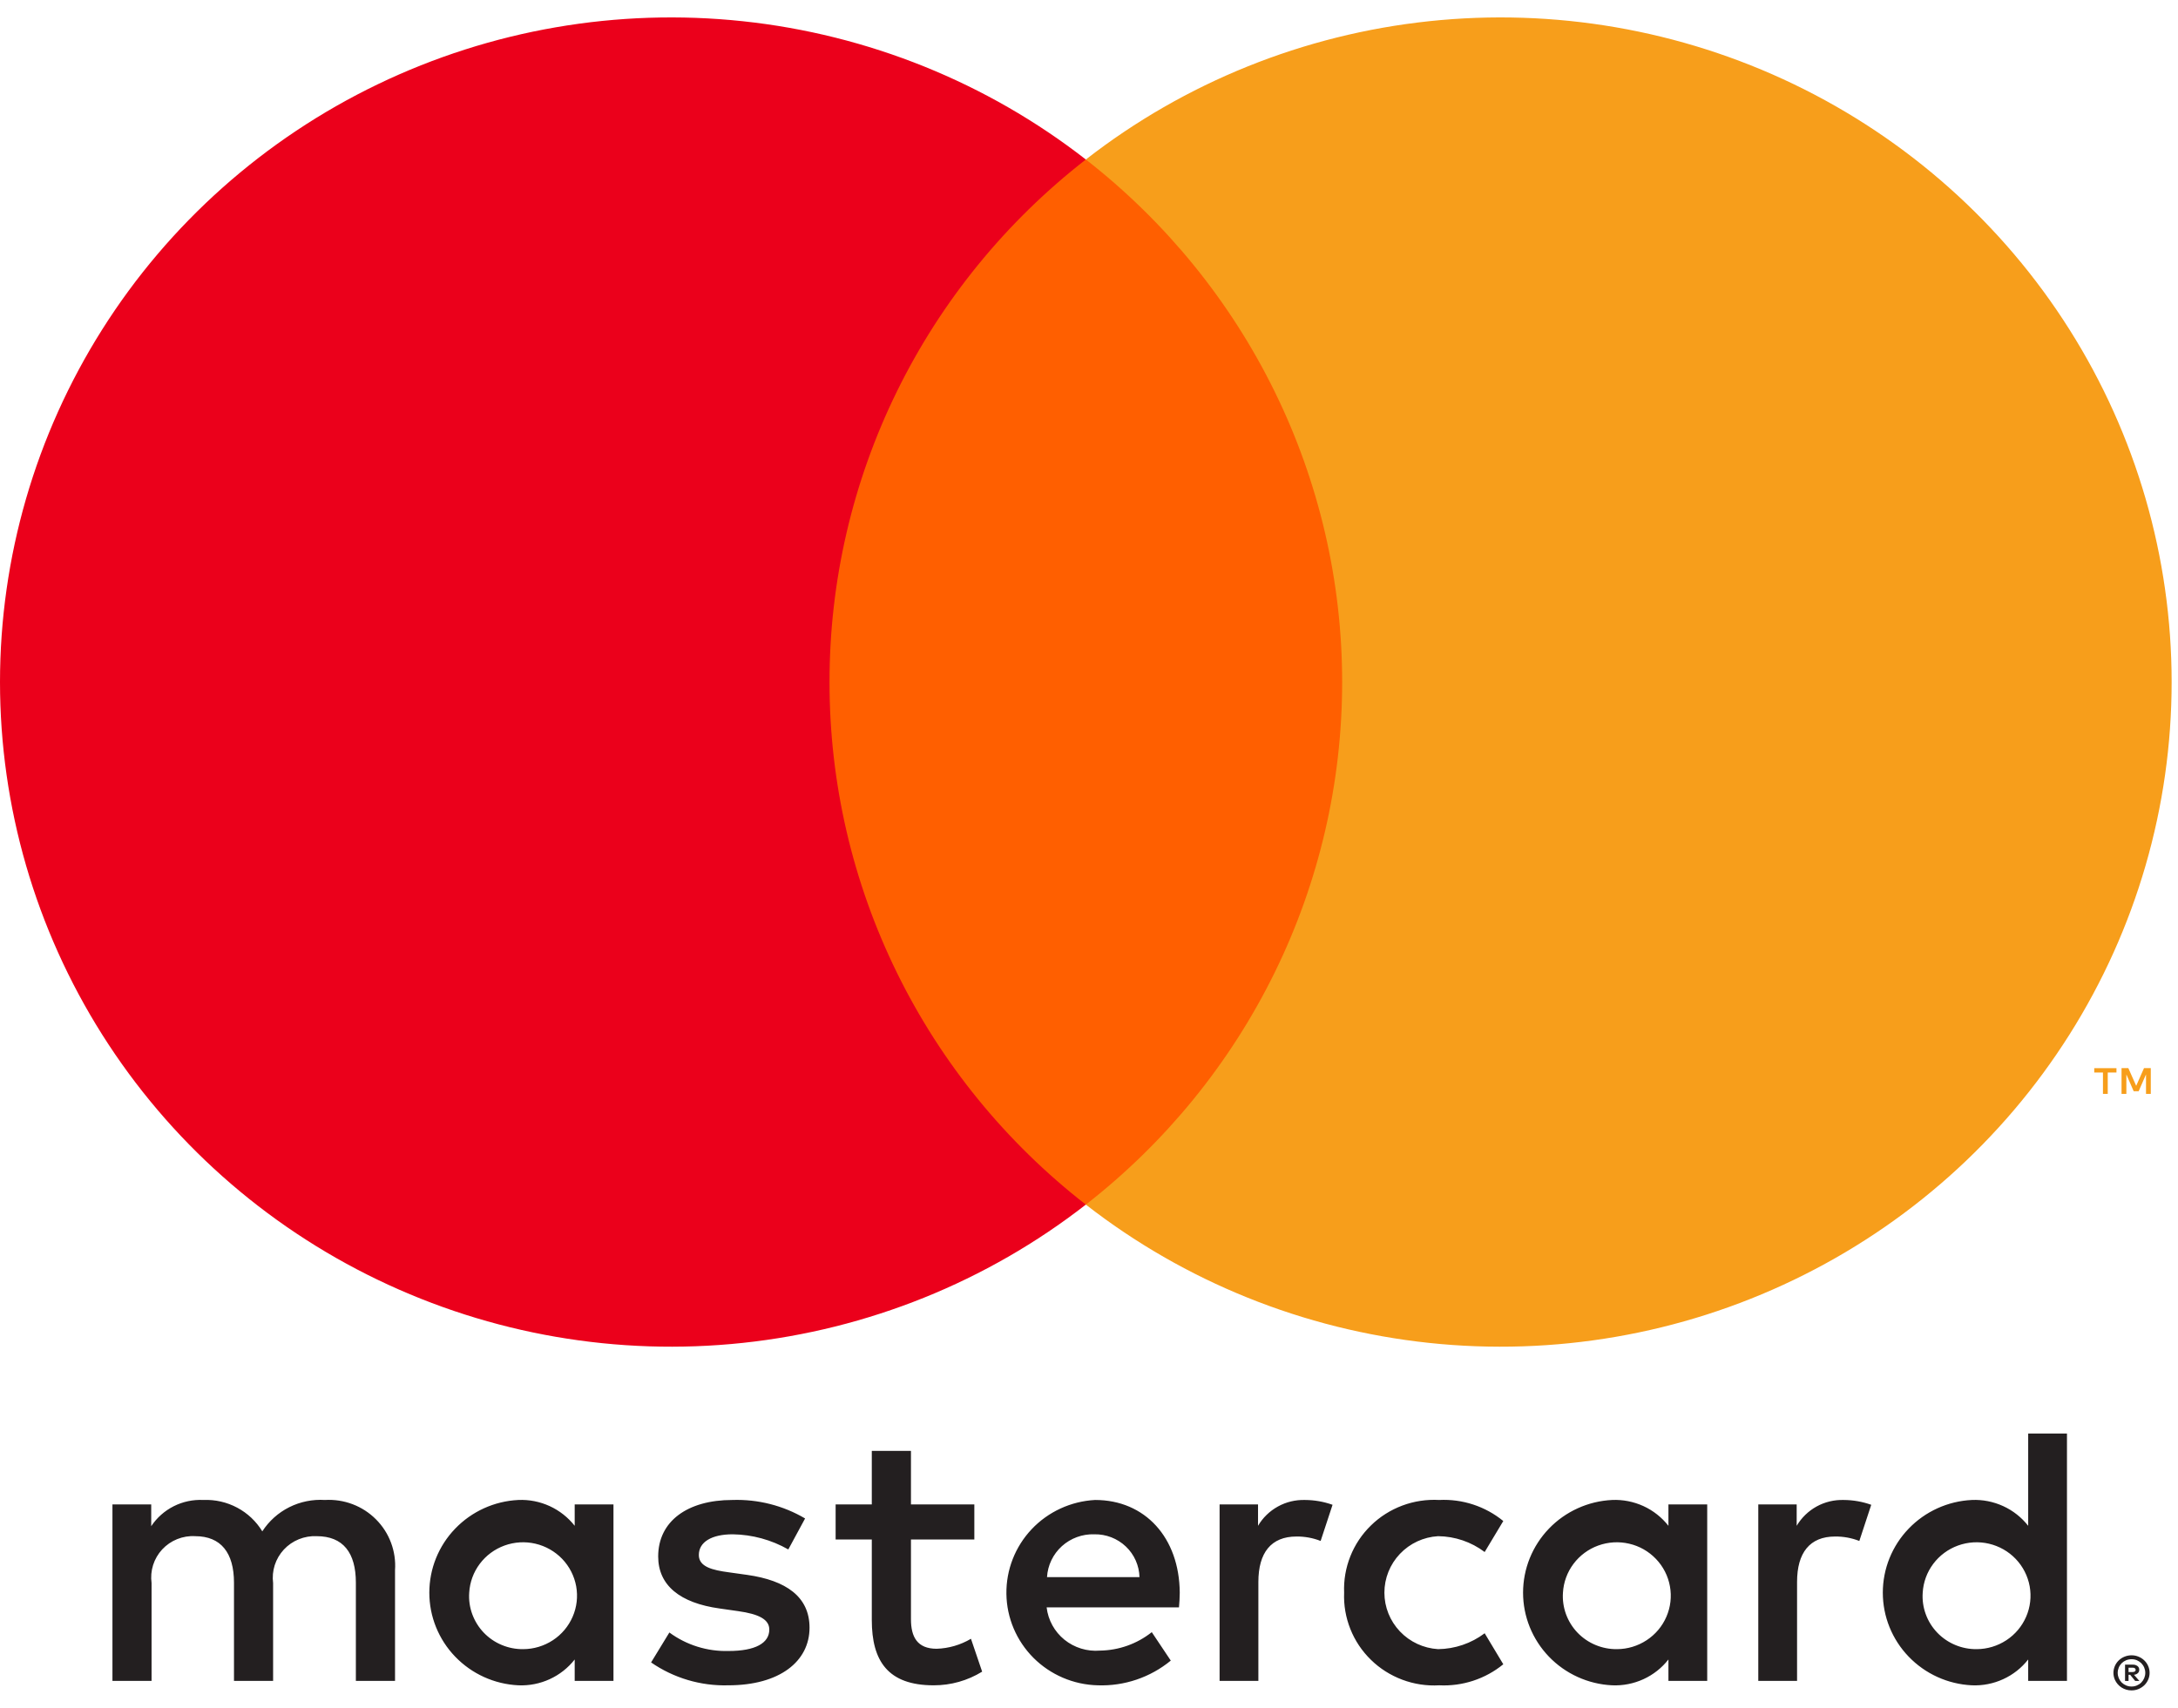 <?xml version="1.0" encoding="UTF-8"?> <svg xmlns="http://www.w3.org/2000/svg" width="51" height="40" viewBox="0 0 51 40" fill="none"><path d="M9.25 39.369V36.775C9.265 36.557 9.233 36.338 9.156 36.133C9.08 35.928 8.959 35.741 8.804 35.586C8.649 35.43 8.462 35.309 8.256 35.231C8.05 35.153 7.829 35.119 7.608 35.132C7.32 35.114 7.032 35.172 6.774 35.301C6.516 35.43 6.298 35.626 6.142 35.867C6 35.633 5.797 35.441 5.554 35.312C5.312 35.183 5.038 35.12 4.763 35.132C4.523 35.12 4.284 35.17 4.069 35.278C3.855 35.386 3.673 35.547 3.541 35.746V35.236H2.633V39.369H3.549V37.078C3.53 36.936 3.542 36.792 3.585 36.656C3.628 36.52 3.701 36.395 3.798 36.29C3.896 36.185 4.016 36.102 4.149 36.049C4.283 35.995 4.427 35.971 4.571 35.98C5.173 35.98 5.479 36.369 5.479 37.069V39.369H6.395V37.078C6.377 36.937 6.39 36.793 6.433 36.658C6.477 36.522 6.55 36.398 6.647 36.293C6.745 36.188 6.864 36.106 6.997 36.052C7.13 35.998 7.273 35.973 7.416 35.98C8.036 35.98 8.333 36.369 8.333 37.069V39.369H9.25ZM22.815 35.236H21.331V33.982H20.414V35.236H19.567V36.057H20.414V37.943C20.414 38.902 20.79 39.473 21.863 39.473C22.264 39.474 22.658 39.363 22.998 39.153L22.736 38.383C22.493 38.527 22.216 38.608 21.933 38.617C21.479 38.617 21.331 38.34 21.331 37.925V36.057H22.815V35.236ZM30.558 35.132C30.336 35.126 30.117 35.178 29.924 35.285C29.73 35.392 29.569 35.548 29.458 35.737V35.236H28.558V39.369H29.466V37.052C29.466 36.369 29.763 35.988 30.357 35.988C30.551 35.986 30.744 36.021 30.924 36.092L31.203 35.245C30.996 35.171 30.778 35.133 30.558 35.132ZM18.852 35.565C18.338 35.262 17.747 35.112 17.149 35.132C16.093 35.132 15.412 35.634 15.412 36.455C15.412 37.13 15.919 37.545 16.853 37.674L17.28 37.735C17.778 37.804 18.014 37.934 18.014 38.167C18.014 38.487 17.682 38.669 17.062 38.669C16.564 38.683 16.075 38.531 15.674 38.236L15.246 38.937C15.775 39.303 16.409 39.491 17.053 39.473C18.258 39.473 18.956 38.911 18.956 38.124C18.956 37.398 18.407 37.017 17.499 36.887L17.071 36.827C16.678 36.775 16.364 36.697 16.364 36.421C16.364 36.118 16.661 35.936 17.158 35.936C17.615 35.943 18.063 36.065 18.459 36.291L18.852 35.565ZM43.171 35.132C42.95 35.126 42.731 35.178 42.537 35.285C42.344 35.392 42.183 35.548 42.071 35.737V35.236H41.172V39.369H42.08V37.052C42.08 36.369 42.377 35.988 42.97 35.988C43.164 35.986 43.357 36.021 43.538 36.092L43.817 35.245C43.61 35.171 43.391 35.133 43.171 35.132ZM31.474 37.303C31.462 37.594 31.512 37.884 31.62 38.155C31.728 38.426 31.892 38.672 32.102 38.876C32.311 39.081 32.562 39.239 32.837 39.342C33.112 39.445 33.406 39.49 33.7 39.473C34.245 39.5 34.781 39.324 35.201 38.98L34.765 38.254C34.451 38.491 34.068 38.621 33.674 38.626C33.334 38.605 33.014 38.457 32.781 38.211C32.547 37.965 32.417 37.64 32.417 37.303C32.417 36.965 32.547 36.64 32.781 36.394C33.014 36.148 33.334 36 33.674 35.98C34.068 35.984 34.451 36.114 34.765 36.351L35.201 35.625C34.781 35.281 34.245 35.105 33.7 35.132C33.406 35.116 33.112 35.16 32.837 35.263C32.562 35.366 32.311 35.524 32.102 35.729C31.892 35.933 31.728 36.179 31.62 36.45C31.512 36.721 31.462 37.011 31.474 37.303ZM39.976 37.303V35.236H39.068V35.737C38.913 35.54 38.713 35.381 38.484 35.276C38.254 35.171 38.003 35.121 37.75 35.132C37.188 35.159 36.657 35.4 36.269 35.804C35.881 36.208 35.664 36.745 35.664 37.303C35.664 37.861 35.881 38.397 36.269 38.801C36.657 39.205 37.188 39.446 37.75 39.473C38.003 39.484 38.254 39.434 38.484 39.329C38.713 39.224 38.913 39.066 39.068 38.868V39.369H39.976V37.303ZM36.598 37.303C36.612 37.059 36.698 36.824 36.845 36.628C36.992 36.432 37.194 36.282 37.425 36.199C37.657 36.115 37.908 36.1 38.148 36.156C38.389 36.211 38.607 36.336 38.776 36.513C38.946 36.69 39.06 36.913 39.103 37.154C39.147 37.394 39.118 37.642 39.021 37.866C38.924 38.091 38.763 38.282 38.557 38.417C38.351 38.552 38.111 38.625 37.864 38.626C37.691 38.628 37.52 38.595 37.36 38.528C37.201 38.462 37.057 38.363 36.938 38.239C36.819 38.114 36.728 37.967 36.669 37.806C36.611 37.645 36.586 37.473 36.598 37.303ZM25.643 35.132C25.077 35.162 24.544 35.407 24.157 35.817C23.77 36.227 23.558 36.77 23.566 37.332C23.573 37.893 23.801 38.43 24.199 38.829C24.598 39.228 25.137 39.459 25.704 39.473C26.327 39.495 26.936 39.288 27.415 38.894L26.97 38.228C26.625 38.502 26.198 38.654 25.756 38.66C25.456 38.685 25.158 38.593 24.925 38.405C24.692 38.216 24.543 37.945 24.508 37.648H27.607C27.616 37.536 27.625 37.424 27.625 37.303C27.616 36.014 26.813 35.132 25.643 35.132ZM25.625 35.936C25.9 35.931 26.165 36.034 26.363 36.222C26.561 36.41 26.675 36.668 26.682 36.939H24.517C24.533 36.662 24.658 36.402 24.865 36.214C25.072 36.027 25.345 35.927 25.625 35.936ZM48.4 37.303V33.576H47.492V35.737C47.337 35.54 47.137 35.381 46.907 35.276C46.678 35.171 46.426 35.121 46.174 35.132C45.611 35.159 45.081 35.4 44.693 35.804C44.304 36.208 44.088 36.745 44.088 37.303C44.088 37.861 44.304 38.397 44.693 38.801C45.081 39.205 45.611 39.446 46.174 39.473C46.426 39.484 46.678 39.434 46.907 39.329C47.137 39.224 47.337 39.066 47.492 38.868V39.369H48.4V37.303ZM49.913 38.77C49.97 38.77 50.026 38.781 50.078 38.803C50.127 38.823 50.173 38.853 50.212 38.891C50.25 38.928 50.281 38.972 50.302 39.022C50.324 39.072 50.335 39.126 50.335 39.181C50.335 39.236 50.324 39.29 50.302 39.34C50.281 39.389 50.25 39.433 50.212 39.471C50.173 39.508 50.127 39.538 50.078 39.559C50.026 39.581 49.97 39.592 49.913 39.592C49.83 39.593 49.749 39.569 49.679 39.525C49.609 39.48 49.554 39.416 49.521 39.34C49.5 39.29 49.488 39.236 49.488 39.181C49.488 39.126 49.5 39.072 49.521 39.022C49.543 38.972 49.573 38.928 49.611 38.891C49.65 38.853 49.696 38.823 49.746 38.803C49.799 38.781 49.856 38.77 49.913 38.77ZM49.913 39.501C49.956 39.502 49.999 39.493 50.038 39.476C50.076 39.46 50.111 39.437 50.14 39.408C50.2 39.347 50.234 39.266 50.234 39.181C50.234 39.096 50.2 39.015 50.14 38.954C50.111 38.926 50.076 38.903 50.038 38.886C49.999 38.87 49.956 38.861 49.913 38.862C49.87 38.861 49.826 38.87 49.786 38.886C49.747 38.902 49.712 38.925 49.682 38.954C49.622 39.015 49.588 39.096 49.588 39.181C49.588 39.266 49.622 39.347 49.682 39.408C49.712 39.437 49.747 39.46 49.786 39.476C49.826 39.493 49.869 39.502 49.913 39.501ZM49.938 38.989C49.978 38.986 50.019 38.998 50.052 39.022C50.065 39.032 50.076 39.046 50.083 39.061C50.09 39.077 50.093 39.094 50.092 39.111C50.093 39.125 50.09 39.139 50.084 39.153C50.079 39.166 50.071 39.178 50.06 39.188C50.035 39.211 50.003 39.224 49.969 39.226L50.095 39.37H49.997L49.88 39.227H49.842V39.37H49.76V38.989H49.938ZM49.842 39.06V39.162H49.937C49.955 39.163 49.973 39.158 49.989 39.149C49.995 39.145 50 39.139 50.003 39.133C50.007 39.126 50.008 39.118 50.008 39.111C50.008 39.103 50.007 39.096 50.003 39.089C50 39.083 49.995 39.077 49.989 39.073C49.973 39.064 49.955 39.059 49.937 39.06H49.842ZM45.022 37.303C45.036 37.059 45.122 36.824 45.269 36.628C45.416 36.432 45.617 36.283 45.849 36.199C46.081 36.115 46.332 36.1 46.572 36.156C46.812 36.212 47.031 36.336 47.2 36.513C47.37 36.691 47.483 36.913 47.527 37.154C47.57 37.394 47.542 37.642 47.444 37.867C47.347 38.091 47.186 38.283 46.981 38.417C46.775 38.552 46.534 38.625 46.287 38.626C46.115 38.628 45.943 38.595 45.784 38.528C45.625 38.462 45.481 38.363 45.362 38.239C45.243 38.114 45.151 37.967 45.093 37.806C45.034 37.645 45.01 37.473 45.022 37.303ZM14.365 37.303V35.236H13.457V35.737C13.302 35.54 13.101 35.381 12.872 35.276C12.643 35.171 12.391 35.121 12.139 35.132C11.576 35.159 11.046 35.4 10.658 35.804C10.269 36.208 10.053 36.745 10.053 37.303C10.053 37.861 10.269 38.397 10.658 38.801C11.046 39.205 11.576 39.446 12.139 39.473C12.391 39.484 12.643 39.434 12.872 39.329C13.101 39.224 13.302 39.066 13.457 38.868V39.369H14.365V37.303ZM10.987 37.303C11.001 37.059 11.087 36.824 11.234 36.628C11.381 36.432 11.582 36.283 11.814 36.199C12.046 36.115 12.297 36.1 12.537 36.156C12.777 36.212 12.995 36.336 13.165 36.513C13.335 36.691 13.448 36.913 13.492 37.154C13.535 37.394 13.507 37.642 13.409 37.867C13.312 38.091 13.151 38.283 12.946 38.417C12.74 38.552 12.499 38.625 12.252 38.626C12.079 38.628 11.908 38.595 11.749 38.528C11.589 38.462 11.446 38.363 11.327 38.239C11.208 38.114 11.117 37.967 11.058 37.806C10.999 37.645 10.975 37.473 10.987 37.303Z" fill="#231F20"></path><path d="M32.301 3.736H18.551V28.214H32.301V3.736Z" fill="#FF5F00"></path><path d="M19.424 15.975C19.422 13.618 19.961 11.291 21.001 9.17C22.041 7.05 23.554 5.192 25.426 3.736C23.108 1.931 20.323 0.809 17.392 0.497C14.46 0.185 11.499 0.697 8.847 1.973C6.194 3.25 3.958 5.24 2.394 7.716C0.83 10.192 0 13.054 0 15.975C0 18.896 0.83 21.758 2.394 24.234C3.958 26.71 6.194 28.7 8.847 29.976C11.499 31.253 14.46 31.765 17.392 31.453C20.323 31.141 23.108 30.019 25.426 28.214C23.554 26.758 22.041 24.9 21.001 22.78C19.961 20.659 19.422 18.332 19.424 15.975Z" fill="#EB001B"></path><path d="M50.851 15.975C50.851 18.896 50.022 21.758 48.457 24.234C46.893 26.71 44.657 28.7 42.005 29.976C39.353 31.253 36.392 31.765 33.46 31.453C30.528 31.141 27.744 30.019 25.426 28.214C27.296 26.757 28.808 24.898 29.848 22.778C30.888 20.658 31.428 18.332 31.428 15.975C31.428 13.618 30.888 11.292 29.848 9.172C28.808 7.052 27.296 5.193 25.426 3.736C27.744 1.931 30.528 0.809 33.46 0.497C36.392 0.185 39.353 0.697 42.005 1.973C44.657 3.25 46.893 5.24 48.457 7.716C50.022 10.192 50.851 13.054 50.851 15.975Z" fill="#F79E1B"></path><path d="M49.355 25.621V25.12H49.559V25.018H49.039V25.12H49.243V25.621H49.355ZM50.363 25.621V25.017H50.204L50.021 25.432L49.837 25.017H49.678V25.621H49.791V25.165L49.962 25.558H50.079L50.251 25.164V25.621H50.363Z" fill="#F79E1B"></path></svg> 